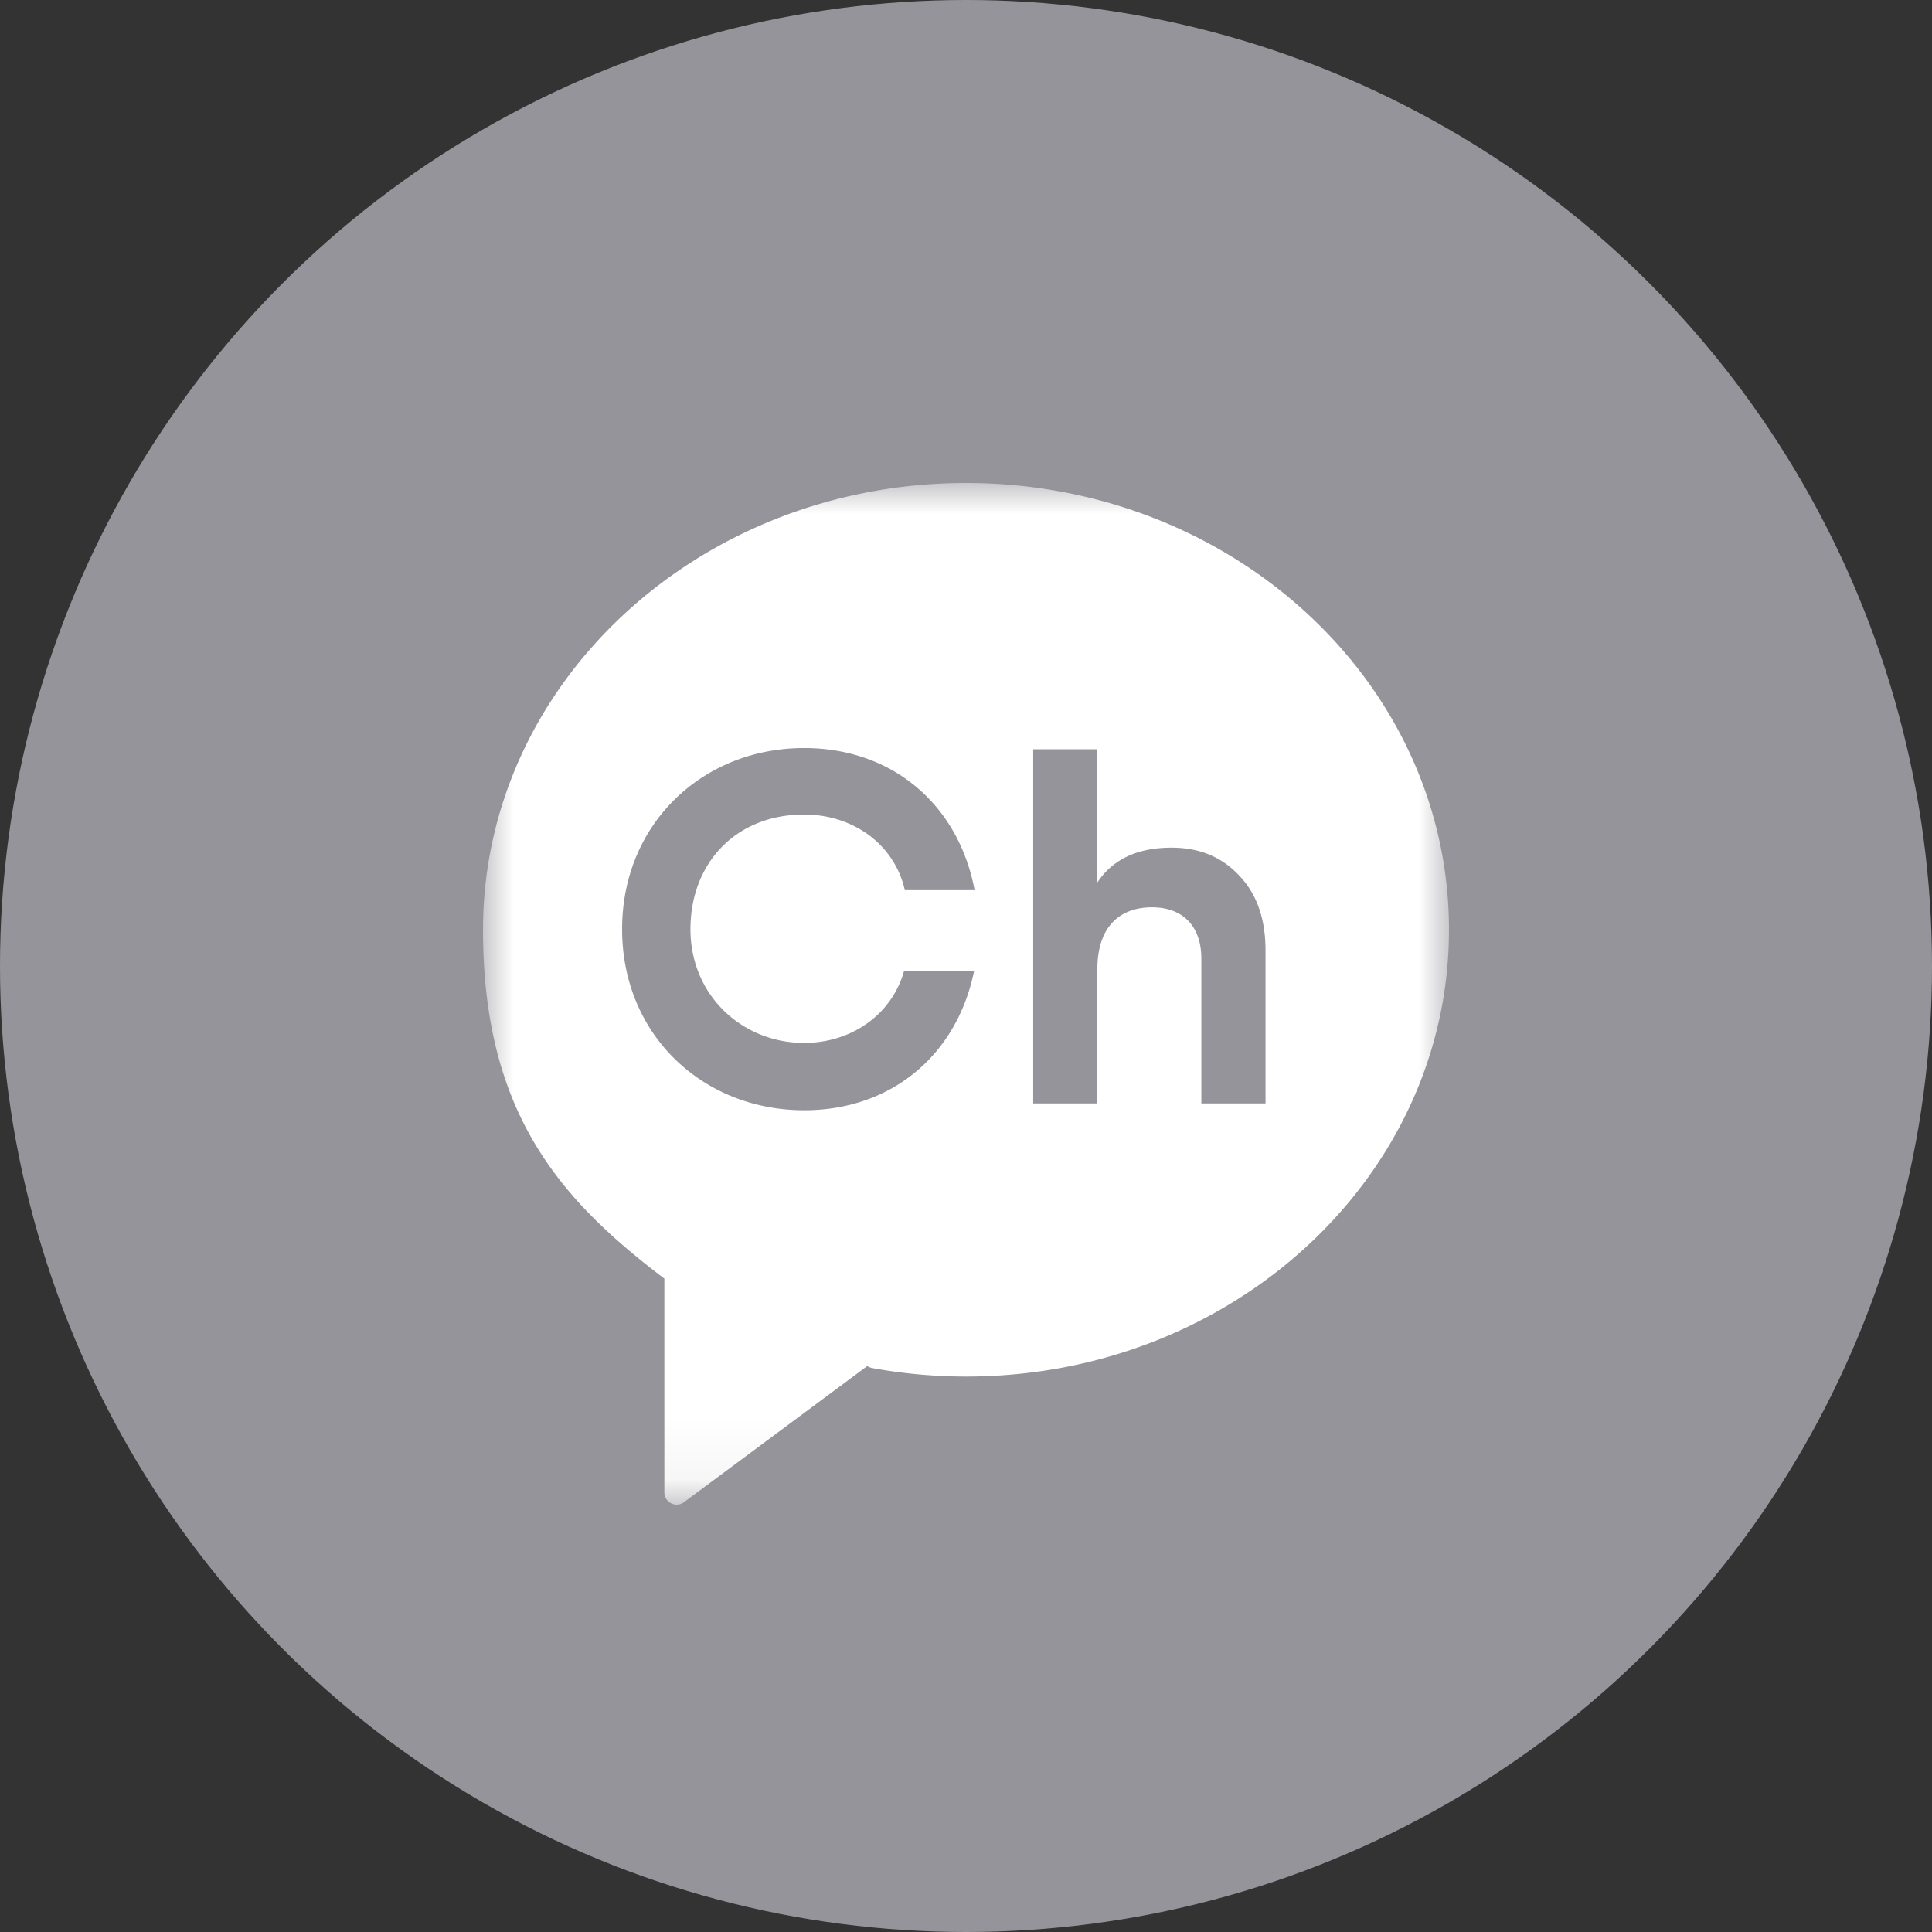 <svg width="32" height="32" viewBox="0 0 32 32" xmlns="http://www.w3.org/2000/svg" xmlns:xlink="http://www.w3.org/1999/xlink">
    <rect x="0" y="0" width="32" height="32" fill="#333333" stroke="none"/>
    <defs>
        <path id="vnago5eu7a" d="M0 0h16v16.922H0z"/>
    </defs>
    <g fill="none" fill-rule="evenodd">
        <circle fill="#94949A" cx="16" cy="16" r="16"/>
        <g transform="translate(8 8)">
            <mask id="2y6f44av8b" fill="#fff">
                <use xlink:href="#vnago5eu7a"/>
            </mask>
            <path d="M12.961 10.276h-1.063V7.878c0-.552-.321-.85-.816-.85-.552 0-.906.339-.906 1.023v2.225H9.113V4.41h1.063v2.207c.255-.387.668-.577 1.228-.577.453 0 .824.148 1.112.453.297.305.445.717.445 1.253v2.53zM2.304 7.39c0-1.745 1.333-3 3.015-3 1.46 0 2.555.934 2.824 2.354H6.987c-.176-.772-.87-1.253-1.668-1.253-1.131 0-1.883.806-1.883 1.9 0 1.093.855 1.883 1.883 1.883.784 0 1.454-.47 1.656-1.195h1.16c-.284 1.396-1.37 2.31-2.816 2.31-1.682 0-3.015-1.253-3.015-2.999zM8 0C3.581 0 0 3.313 0 7.4c0 3.018 1.264 4.459 2.996 5.772l.008.004v3.542c0 .167.19.263.325.163l3.033-2.253.066.028A8.67 8.67 0 0 0 8 14.8c4.418 0 8-3.314 8-7.4C16 3.313 12.418 0 8 0z" fill="#FFF" mask="url(#2y6f44av8b)"/>
        </g>
    </g>
</svg>
